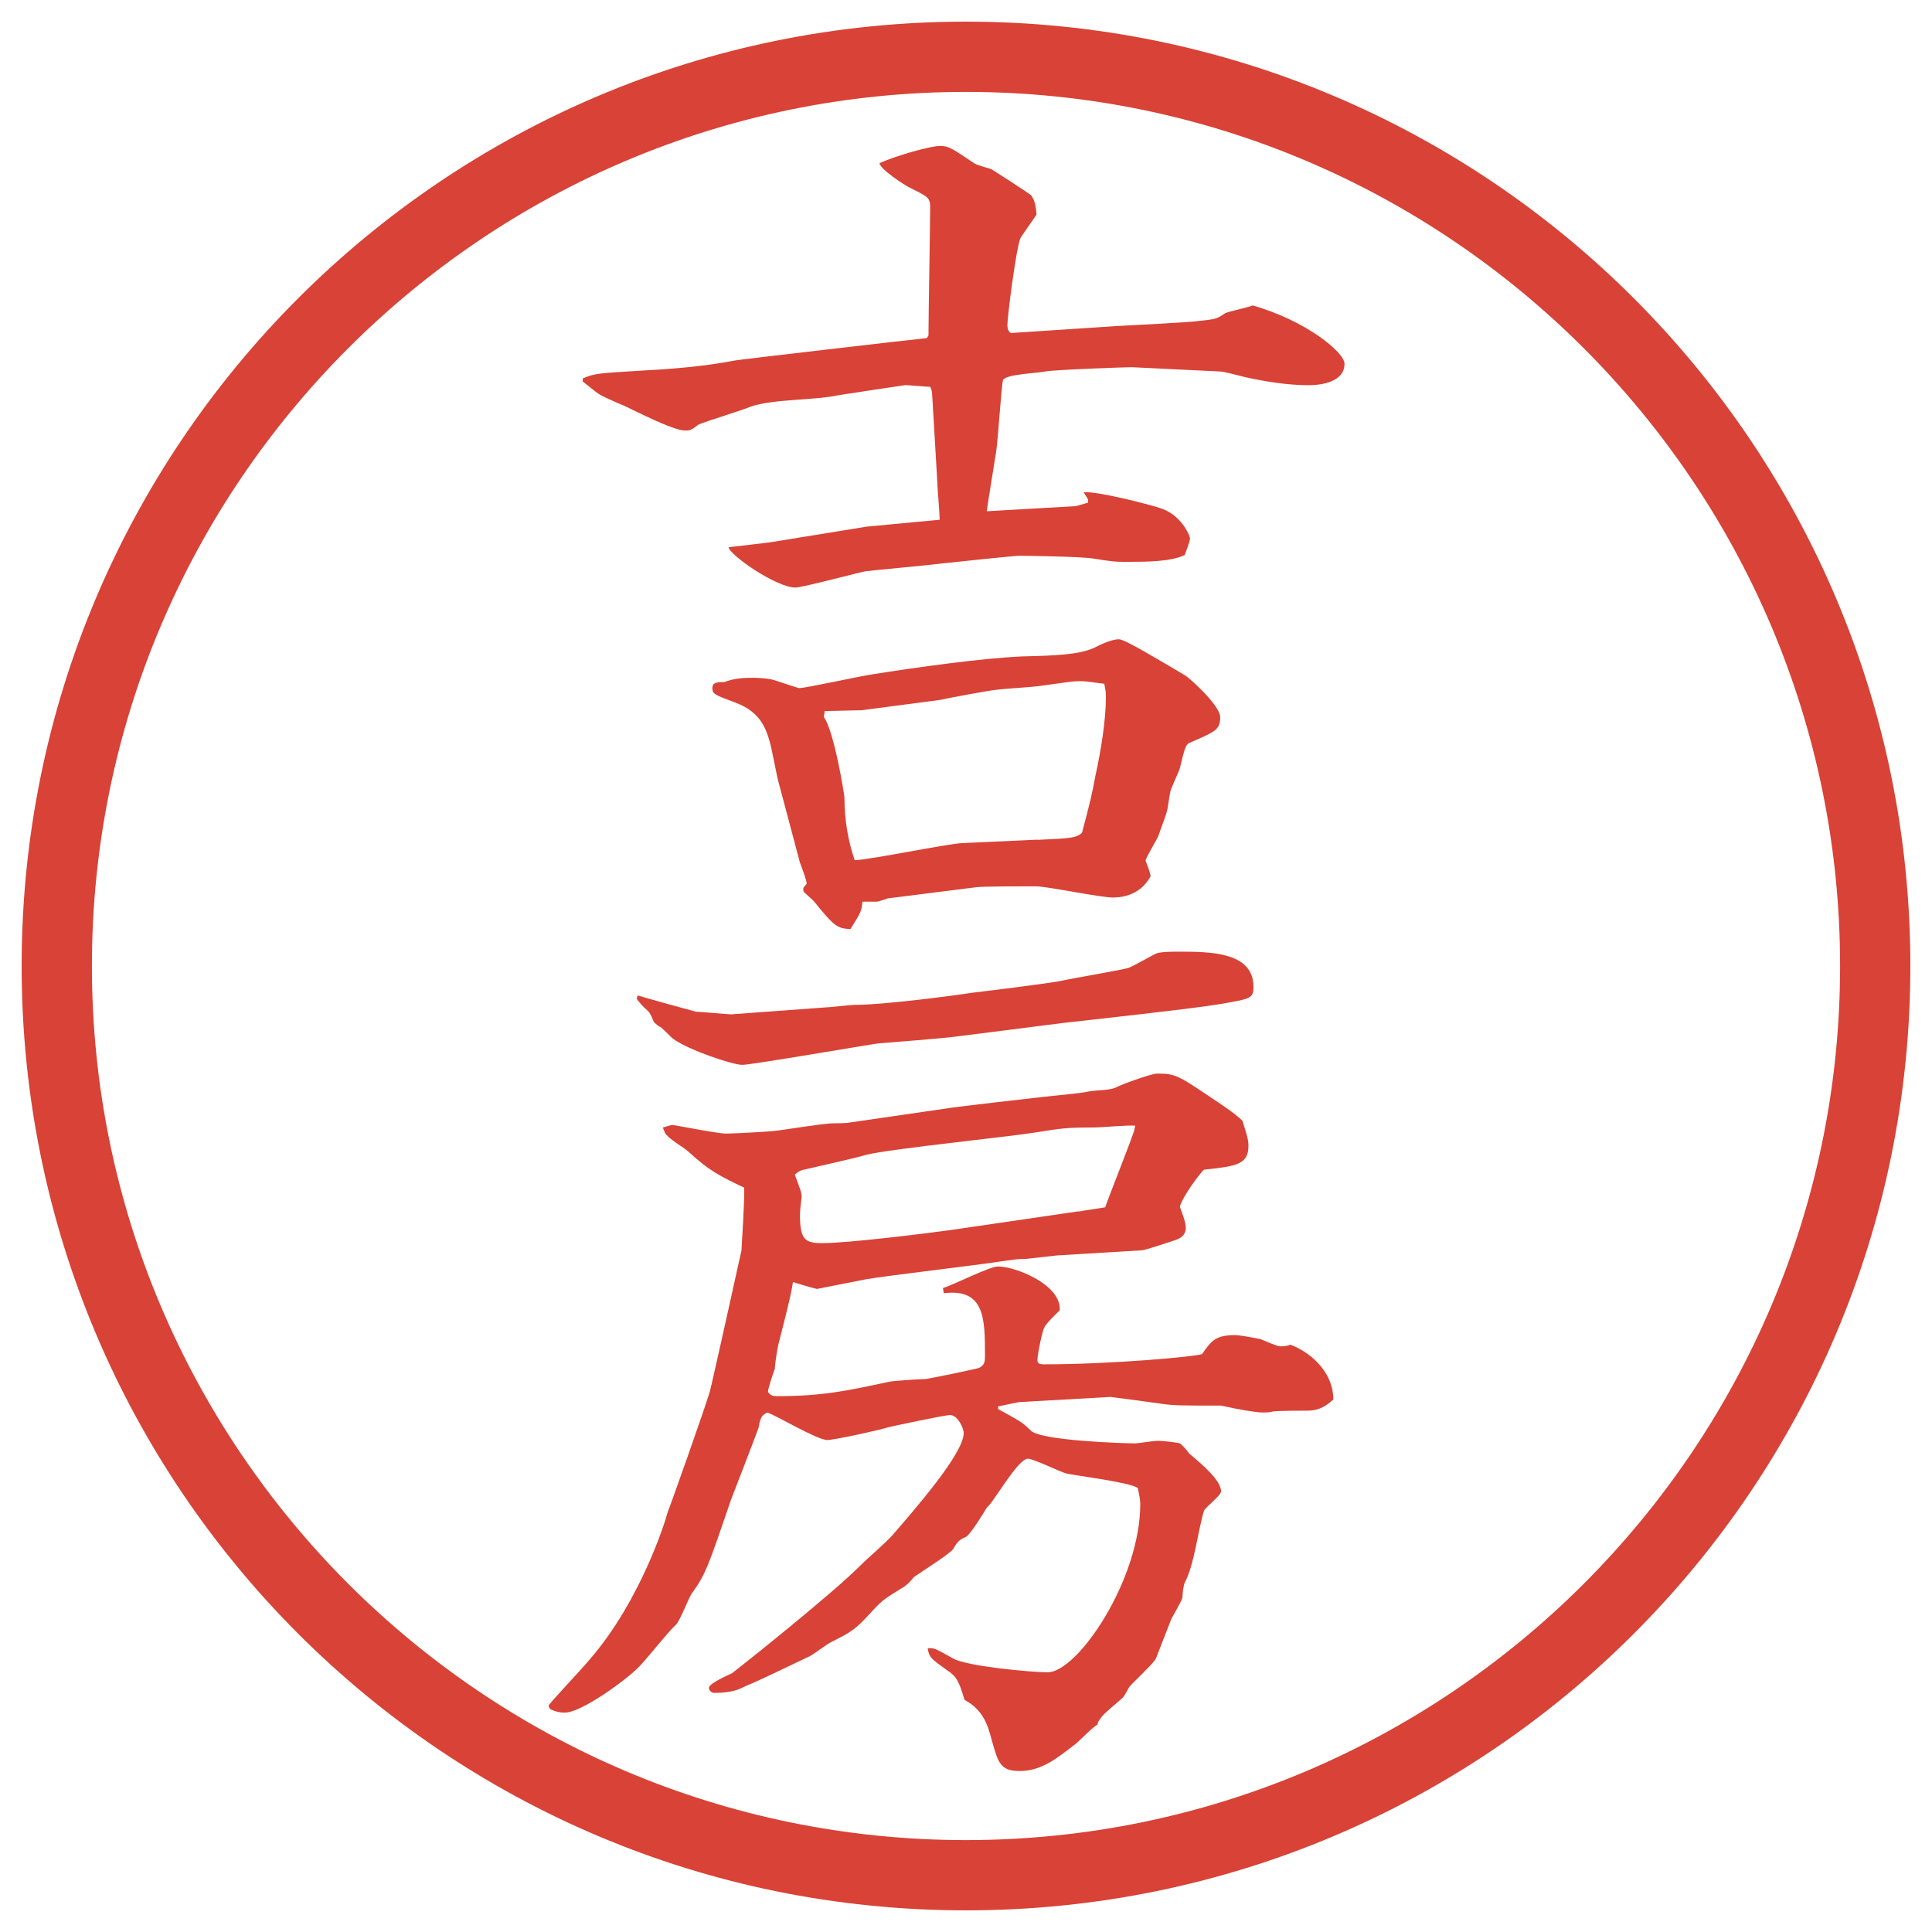 <?xml version="1.0" encoding="UTF-8"?>
<svg id="_レイヤー_1" data-name="レイヤー_1" xmlns="http://www.w3.org/2000/svg" version="1.1" viewBox="0 0 27.496 27.496">
  <!-- Generator: Adobe Illustrator 29.3.1, SVG Export Plug-In . SVG Version: 2.1.0 Build 151)  -->
  <g id="_楕円形_1" data-name="楕円形_1">
    <path d="M13.748,1.308c6.859,0,12.44,5.581,12.44,12.44s-5.581,12.44-12.44,12.44S1.308,20.607,1.308,13.748,6.889,1.308,13.748,1.308M13.748.308C6.325.308.308,6.325.308,13.748s6.017,13.44,13.44,13.44,13.44-6.017,13.44-13.44S21.171.308,13.748.308h0Z" fill="#d94236"/>
  </g>
  <g>
    <path d="M8.295,5.385c.171-.073.232-.073.83-.11.452-.024.903-.061,1.343-.146.061-.012,2.478-.293,2.722-.317l.024-.037c0-.293.024-1.575.024-1.831,0-.134-.037-.146-.305-.281-.049-.024-.415-.256-.415-.342.22-.098.708-.244.867-.244.122,0,.183.049.476.244.024.024.208.073.244.085.024.012.574.366.574.378.049.073.062.146.073.269-.037.061-.207.293-.232.342-.061.159-.183,1.111-.183,1.233,0,.073.036.122.073.11l1.489-.098c.183-.012,1.013-.049,1.172-.073.22-.024.244-.024.366-.11.049-.024.342-.085.391-.11.77.22,1.307.671,1.307.83,0,.305-.452.305-.514.305-.293,0-.598-.049-.879-.11-.061-.012-.316-.085-.378-.085l-1.257-.061c-.11,0-1.111.037-1.233.061-.098.024-.562.037-.599.122-.023.073-.072.854-.097,1.013-.11.684-.122.757-.134.854l1.269-.073.171-.049v-.049l-.061-.098c.17-.024.928.171,1.074.22.305.085.439.391.439.439,0,.037-.062.195-.074.232-.195.098-.561.098-.817.098-.171,0-.195,0-.501-.049-.158-.024-.866-.037-1.012-.037h-.036c-.062,0-.989.098-1.099.11-.171.024-1.001.098-1.074.11-.037,0-.903.232-1.001.232-.281,0-.952-.476-.952-.574.098-.012.537-.061.61-.073l1.355-.22,1.038-.098c0-.098-.037-.513-.037-.598l-.061-1.038c-.012-.146,0-.183-.037-.256-.049,0-.305-.024-.354-.024-.012,0-.891.134-.964.146-.342.073-.903.049-1.233.159-.11.049-.671.22-.745.256-.11.085-.122.085-.195.085-.171,0-.732-.293-.867-.354-.061-.024-.317-.134-.366-.171-.037-.024-.183-.146-.22-.171v-.049ZM12.641,12.783c-.024.012-.146.049-.159.049h-.208c-.012.134-.024.159-.171.391-.183-.012-.22-.024-.525-.403-.024-.024-.11-.098-.134-.122-.012-.012-.012-.037-.012-.061l.049-.061c0-.049-.085-.269-.098-.305l-.305-1.147c-.024-.085-.098-.488-.122-.562-.049-.171-.122-.427-.488-.562-.293-.11-.33-.122-.33-.208s.085-.085.171-.085c.098-.037.208-.061.391-.061.024,0,.22,0,.33.037.037.012.33.11.342.11.098,0,.867-.171,1.038-.195.61-.098,1.575-.232,2.137-.256.488-.012.804-.024,1.025-.122.049-.024.231-.122.354-.122.086,0,.646.342.939.513.062.037.501.427.501.598,0,.183-.085.208-.415.354-.073.024-.086.061-.158.366-.013.049-.123.281-.135.33-.012.037-.037.244-.049.281-.012.061-.109.305-.122.354-.024.061-.171.293-.183.354.036.098.049.122.072.22-.158.305-.476.305-.537.305-.183,0-.939-.159-1.097-.159-.184,0-.733,0-.843.012l-1.257.159ZM14.764,11.953c.488-.024.537-.024.634-.098.123-.464.135-.513.195-.83.074-.33.146-.781.146-1.099,0-.049,0-.085-.023-.195-.123-.012-.232-.037-.354-.037-.098,0-.146.012-.598.073-.085.012-.5.037-.573.049-.134.012-.708.122-.818.146l-1.111.146-.525.012-.012.085c.146.195.293,1.111.293,1.147,0,.305.049.61.146.891.244-.012,1.306-.232,1.526-.244l1.074-.049Z" fill="#d94236"/>
    <path d="M13.422,18.33c.134-.036.659-.306.782-.306.244,0,.902.257.878.623-.195.195-.22.22-.244.317-.049.183-.074.354-.074.391,0,.049.025.062.098.062.953,0,2.161-.11,2.246-.146.135-.195.195-.27.477-.27.049,0,.342.049.366.062.036.013.22.098.269.098.037,0,.086,0,.146-.024.342.135.61.428.61.781-.085.073-.183.158-.366.158-.049,0-.428,0-.5.013-.037.013-.086.013-.146.013-.098,0-.367-.049-.586-.098-.599,0-.66,0-.843-.025-.073-.012-.622-.085-.732-.098l-1.305.074-.293.061v.037c.305.17.342.183.463.305.135.146,1.331.184,1.49.184.036,0,.268-.037.316-.037.074,0,.281.024.318.037.036.023.109.109.134.146.22.183.452.391.452.537,0,.061-.232.231-.244.28-.086.28-.135.757-.27,1.013-.023.037-.036.184-.036.221-.013.049-.134.256-.159.305l-.219.562c-.037.073-.33.342-.379.403-.012.023-.073.134-.086.146-.049.049-.293.244-.316.293-.025.036-.049.061-.049.098-.062.023-.257.231-.306.268-.269.208-.488.391-.805.391-.281,0-.305-.134-.391-.427-.061-.231-.122-.439-.391-.586-.085-.28-.11-.329-.256-.427-.22-.159-.244-.172-.269-.306.098-.013.122.013.366.146.195.11,1.111.195,1.342.195.427,0,1.318-1.318,1.318-2.393,0-.062-.012-.122-.036-.231-.134-.086-.879-.172-1.025-.208-.085-.024-.463-.208-.537-.208-.146,0-.488.623-.586.696-.049.085-.232.378-.293.415-.085.037-.122.061-.183.171-.037.062-.366.269-.562.403-.037.049-.085.098-.134.134-.256.159-.305.183-.439.329-.256.281-.293.306-.61.465-.049.023-.244.17-.293.195-.256.121-.732.354-.916.427-.098.049-.195.098-.452.098-.024,0-.073-.024-.073-.073,0-.061.281-.184.33-.207.098-.074,1.404-1.111,1.819-1.526.134-.134.342-.306.464-.439.305-.354,1.013-1.159,1.013-1.452,0-.074-.085-.257-.195-.257-.073,0-.757.146-.867.171-.159.049-.781.184-.879.184-.146,0-.732-.354-.854-.391-.073.036-.098.061-.122.207-.012.049-.33.867-.391,1.025-.33.965-.366,1.074-.562,1.343-.049.073-.171.403-.232.452-.085.072-.427.5-.513.586-.159.17-.818.658-1.062.658-.073,0-.122-.012-.208-.049l-.024-.049c.024-.049.5-.549.586-.658.72-.83,1.074-1.953,1.111-2.1.024-.049.513-1.429.598-1.709.037-.135.403-1.795.452-2.015,0-.049.049-.745.037-.892-.33-.158-.488-.231-.793-.512-.085-.074-.244-.159-.317-.244-.024-.025-.037-.086-.049-.098.049-.013.11-.037.146-.037.024,0,.635.122.757.122.098,0,.549-.024.671-.036.134-.013.72-.11.842-.11.037,0,.208,0,.256-.013l1.343-.195c.22-.036,1.208-.146,1.416-.17.098-.013.537-.049.623-.074.109-.023.305-.012.402-.061.037-.024.488-.195.586-.195.244,0,.293.024.745.33.146.098.354.231.464.342.049.158.086.256.086.354,0,.269-.172.293-.635.342-.062.061-.293.366-.342.525.049.134.085.231.085.305,0,.098-.073.146-.146.171s-.439.146-.476.146l-1.209.073-.439.049c-.146,0-.171.012-.366.037-.305.049-1.66.207-1.929.256-.049.012-.562.109-.684.135-.061-.013-.269-.074-.342-.098-.024.183-.134.598-.208.891-.012.049-.049.269-.049.342-.024.061-.098.281-.098.33.024.036.049.061.122.061.647,0,.989-.073,1.611-.207.073-.013.452-.037.513-.037.085-.012.732-.146.757-.158.073-.037.085-.074.085-.172,0-.524,0-.964-.586-.891l-.012-.073ZM9.076,14.167c.073.024.647.183.83.232.073,0,.439.037.5.037l1.331-.098c.061,0,.366-.037.427-.037.439,0,1.514-.146,1.66-.171.208-.024,1.099-.134,1.281-.171.159-.037.818-.146.953-.183.072-.024.342-.183.402-.208.073-.024.232-.024.305-.024.452,0,1.074,0,1.074.5,0,.171-.049.171-.463.244-.342.061-1.904.232-2.223.268l-1.537.195c-.171.025-.964.086-1.111.098-.037,0-1.807.306-1.941.306s-.757-.208-.977-.366c-.024-.012-.061-.061-.183-.171-.037-.013-.073-.049-.098-.073-.024-.049-.037-.098-.073-.146-.11-.098-.122-.122-.171-.183l.012-.049ZM15.35,17.243c.049-.012.318-.049.379-.061.049-.146.366-.939.415-1.099,0-.024.013-.049.013-.062-.086-.012-.488.025-.574.025-.428,0-.464.012-.854.072-.378.062-2.063.232-2.405.318-.159.049-.61.146-.867.207-.073.012-.098.037-.146.073.085.231.098.257.098.317-.012.086-.024.207-.024.256,0,.354.073.403.317.403.366,0,1.44-.134,1.807-.183l1.842-.27Z" fill="#d94236"/>
  </g>
</svg>